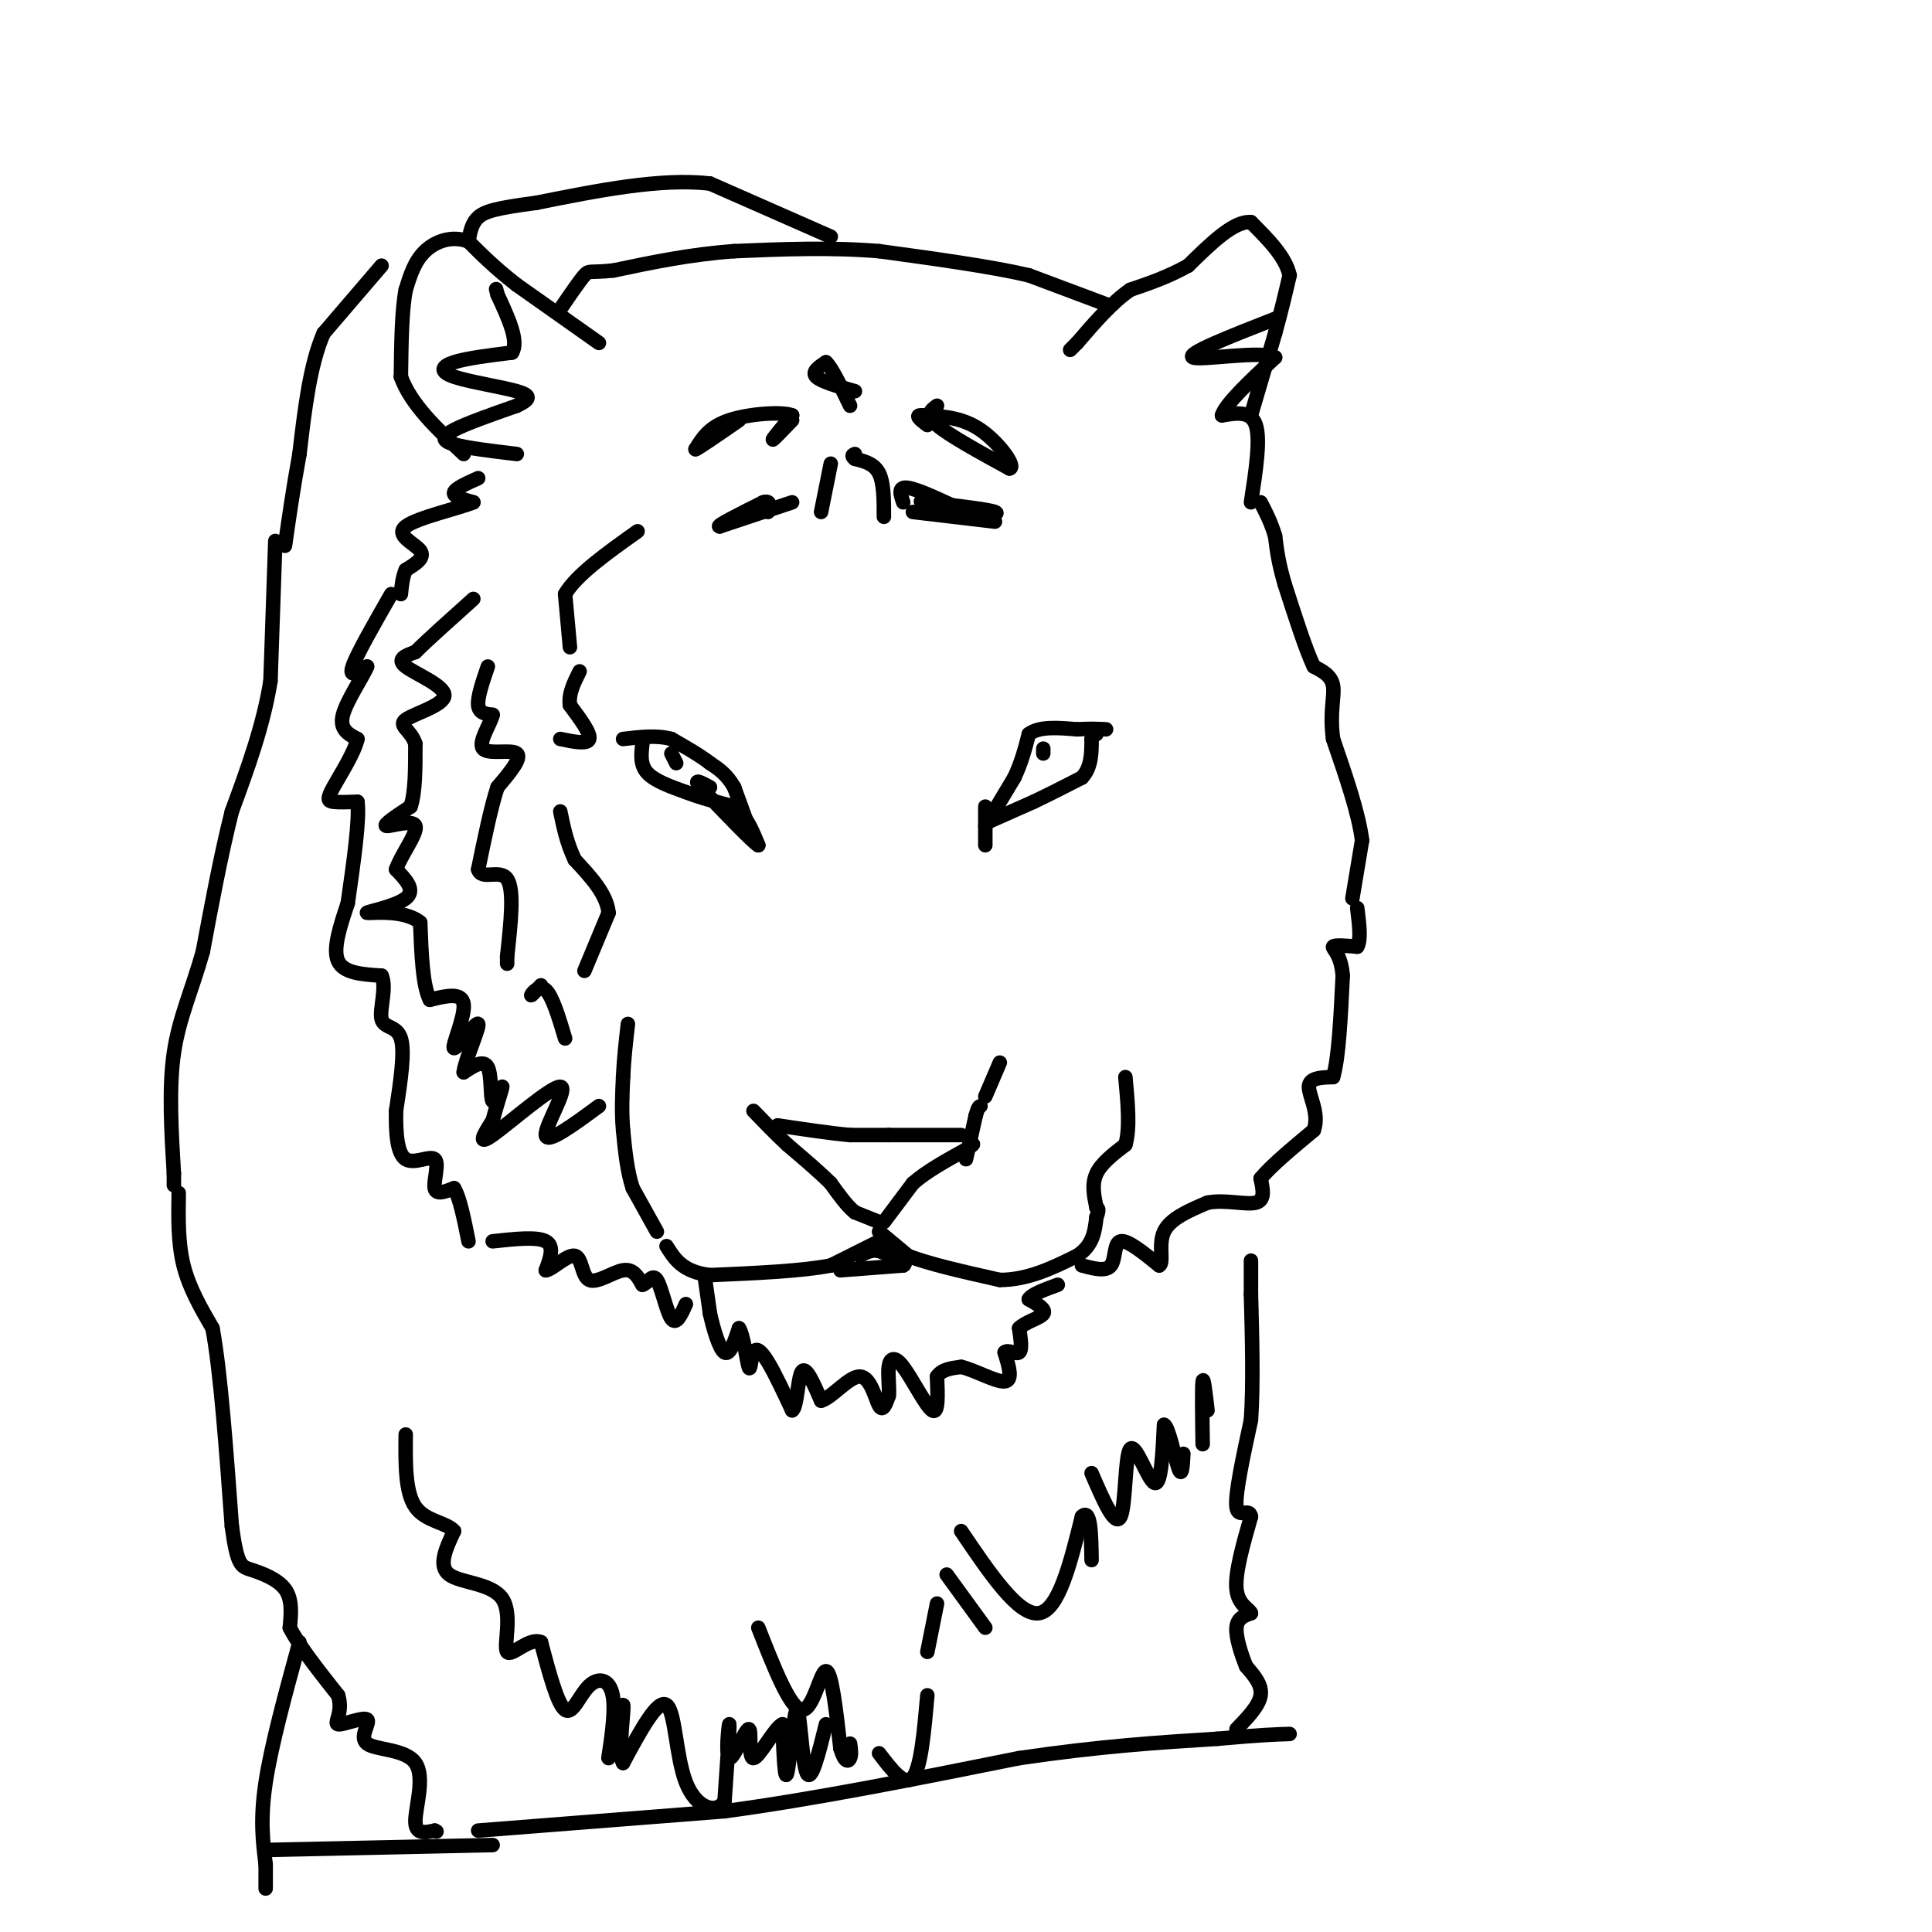 <svg viewBox='0 0 400 400' version='1.1' xmlns='http://www.w3.org/2000/svg' xmlns:xlink='http://www.w3.org/1999/xlink'><g fill='none' stroke='#000000' stroke-width='3' stroke-linecap='round' stroke-linejoin='round'><path d='M182,253c0.000,0.000 -5.000,-2.000 -5,-2'/><path d='M177,251c-1.667,-1.333 -3.333,-3.667 -5,-6'/><path d='M172,245c-2.333,-2.333 -5.667,-5.167 -9,-8'/><path d='M163,237c-2.667,-2.500 -4.833,-4.750 -7,-7'/><path d='M183,253c0.000,0.000 6.000,-8.000 6,-8'/><path d='M189,245c2.833,-2.500 6.917,-4.750 11,-7'/><path d='M200,238c2.000,-1.333 1.500,-1.167 1,-1'/><path d='M200,240c0.000,0.000 2.000,-9.000 2,-9'/><path d='M202,231c0.500,-1.833 0.750,-1.917 1,-2'/><path d='M199,235c0.000,0.000 -15.000,0.000 -15,0'/><path d='M184,235c-3.833,0.000 -5.917,0.000 -8,0'/><path d='M176,235c-3.833,-0.333 -9.417,-1.167 -15,-2'/><path d='M182,255c0.000,0.000 6.000,5.000 6,5'/><path d='M188,260c4.167,1.667 11.583,3.333 19,5'/><path d='M207,265c5.833,0.000 10.917,-2.500 16,-5'/><path d='M223,260c3.333,-2.167 3.667,-5.083 4,-8'/><path d='M227,252c0.667,-1.667 0.333,-1.833 0,-2'/><path d='M182,257c0.000,0.000 -10.000,5.000 -10,5'/><path d='M172,262c-5.833,1.167 -15.417,1.583 -25,2'/><path d='M147,264c-5.667,-0.667 -7.333,-3.333 -9,-6'/><path d='M174,263c0.000,0.000 13.000,-1.000 13,-1'/><path d='M187,262c1.333,-0.667 -1.833,-1.833 -5,-3'/><path d='M182,259c-1.500,-0.333 -2.750,0.333 -4,1'/><path d='M146,265c0.000,0.000 1.000,7.000 1,7'/><path d='M147,272c0.689,3.089 1.911,7.311 3,8c1.089,0.689 2.044,-2.156 3,-5'/><path d='M153,275c0.888,1.220 1.609,6.770 2,8c0.391,1.230 0.451,-1.861 1,-3c0.549,-1.139 1.585,-0.325 3,2c1.415,2.325 3.207,6.163 5,10'/><path d='M164,292c1.044,-0.489 1.156,-6.711 2,-8c0.844,-1.289 2.422,2.356 4,6'/><path d='M170,290c2.214,-0.583 5.750,-5.042 8,-5c2.250,0.042 3.214,4.583 4,6c0.786,1.417 1.393,-0.292 2,-2'/><path d='M184,289c0.220,-1.502 -0.230,-4.258 0,-6c0.230,-1.742 1.139,-2.469 3,0c1.861,2.469 4.675,8.134 6,9c1.325,0.866 1.163,-3.067 1,-7'/><path d='M194,285c1.000,-1.500 3.000,-1.750 5,-2'/><path d='M199,283c2.778,0.622 7.222,3.178 9,3c1.778,-0.178 0.889,-3.089 0,-6'/><path d='M208,280c0.667,-0.711 2.333,0.511 3,0c0.667,-0.511 0.333,-2.756 0,-5'/><path d='M211,275c1.244,-1.311 4.356,-2.089 5,-3c0.644,-0.911 -1.178,-1.956 -3,-3'/><path d='M213,269c0.500,-1.000 3.250,-2.000 6,-3'/><path d='M136,255c0.000,0.000 -5.000,-9.000 -5,-9'/><path d='M131,246c-1.167,-3.500 -1.583,-7.750 -2,-12'/><path d='M129,234c-0.333,-3.833 -0.167,-7.417 0,-11'/><path d='M129,223c0.167,-3.667 0.583,-7.333 1,-11'/><path d='M227,250c-0.500,-2.417 -1.000,-4.833 0,-7c1.000,-2.167 3.500,-4.083 6,-6'/><path d='M233,237c1.000,-3.333 0.500,-8.667 0,-14'/><path d='M204,227c0.000,0.000 3.000,-7.000 3,-7'/><path d='M204,175c0.000,0.000 0.000,-8.000 0,-8'/><path d='M204,171c0.000,0.000 6.000,-10.000 6,-10'/><path d='M210,161c1.500,-3.167 2.250,-6.083 3,-9'/><path d='M213,152c2.167,-1.667 6.083,-1.333 10,-1'/><path d='M223,151c2.667,-0.167 4.333,-0.083 6,0'/><path d='M205,170c0.000,0.000 9.000,-4.000 9,-4'/><path d='M214,166c3.167,-1.500 6.583,-3.250 10,-5'/><path d='M224,161c2.000,-2.167 2.000,-5.083 2,-8'/><path d='M226,153c0.500,-1.500 0.750,-1.250 1,-1'/><path d='M216,155c0.000,0.000 0.000,1.000 0,1'/><path d='M156,174c0.000,0.000 -4.000,-11.000 -4,-11'/><path d='M152,163c-1.500,-2.667 -3.250,-3.833 -5,-5'/><path d='M147,158c-2.167,-1.667 -5.083,-3.333 -8,-5'/><path d='M139,153c-3.000,-0.833 -6.500,-0.417 -10,0'/><path d='M133,154c-0.250,2.167 -0.500,4.333 1,6c1.500,1.667 4.750,2.833 8,4'/><path d='M142,164c3.000,1.167 6.500,2.083 10,3'/><path d='M152,167c2.500,1.833 3.750,4.917 5,8'/><path d='M157,175c-1.167,-0.667 -6.583,-6.333 -12,-12'/><path d='M145,163c-1.667,-2.000 0.167,-1.000 2,0'/><path d='M139,156c0.000,0.000 1.000,2.000 1,2'/><path d='M224,262c2.489,0.667 4.978,1.333 6,0c1.022,-1.333 0.578,-4.667 2,-5c1.422,-0.333 4.711,2.333 8,5'/><path d='M240,262c1.067,-0.511 -0.267,-4.289 1,-7c1.267,-2.711 5.133,-4.356 9,-6'/><path d='M250,249c3.578,-0.711 8.022,0.511 10,0c1.978,-0.511 1.489,-2.756 1,-5'/><path d='M261,244c2.000,-2.500 6.500,-6.250 11,-10'/><path d='M272,234c1.267,-3.467 -1.067,-7.133 -1,-9c0.067,-1.867 2.533,-1.933 5,-2'/><path d='M276,223c1.167,-3.833 1.583,-12.417 2,-21'/><path d='M278,202c-0.356,-4.600 -2.244,-5.600 -2,-6c0.244,-0.400 2.622,-0.200 5,0'/><path d='M281,196c0.833,-1.333 0.417,-4.667 0,-8'/><path d='M280,186c0.000,0.000 2.000,-12.000 2,-12'/><path d='M282,174c-0.667,-5.500 -3.333,-13.250 -6,-21'/><path d='M276,153c-0.756,-5.533 0.356,-8.867 0,-11c-0.356,-2.133 -2.178,-3.067 -4,-4'/><path d='M272,138c-1.667,-3.500 -3.833,-10.250 -6,-17'/><path d='M266,121c-1.333,-4.500 -1.667,-7.250 -2,-10'/><path d='M264,111c-0.833,-2.833 -1.917,-4.917 -3,-7'/><path d='M259,104c1.000,-6.500 2.000,-13.000 1,-16c-1.000,-3.000 -4.000,-2.500 -7,-2'/><path d='M253,86c0.667,-2.333 5.833,-7.167 11,-12'/><path d='M264,74c-2.822,-1.511 -15.378,0.711 -17,0c-1.622,-0.711 7.689,-4.356 17,-8'/><path d='M259,86c0.000,0.000 5.000,-17.000 5,-17'/><path d='M264,69c1.333,-4.833 2.167,-8.417 3,-12'/><path d='M267,57c-0.833,-3.833 -4.417,-7.417 -8,-11'/><path d='M259,46c-3.500,-0.333 -8.250,4.333 -13,9'/><path d='M246,55c-4.167,2.333 -8.083,3.667 -12,5'/><path d='M234,60c-3.833,2.667 -7.417,6.833 -11,11'/><path d='M223,71c-2.000,2.000 -1.500,1.500 -1,1'/><path d='M229,63c0.000,0.000 -16.000,-6.000 -16,-6'/><path d='M213,57c-7.833,-1.833 -19.417,-3.417 -31,-5'/><path d='M182,52c-10.167,-0.833 -20.083,-0.417 -30,0'/><path d='M152,52c-9.167,0.667 -17.083,2.333 -25,4'/><path d='M127,56c-5.000,0.533 -5.000,-0.133 -6,1c-1.000,1.133 -3.000,4.067 -5,7'/><path d='M124,71c0.000,0.000 -17.000,-12.000 -17,-12'/><path d='M107,59c-4.500,-3.500 -7.250,-6.250 -10,-9'/><path d='M97,50c-3.378,-1.311 -6.822,-0.089 -9,2c-2.178,2.089 -3.089,5.044 -4,8'/><path d='M84,60c-0.833,4.333 -0.917,11.167 -1,18'/><path d='M83,78c2.000,5.667 7.500,10.833 13,16'/><path d='M107,94c-5.200,-0.622 -10.400,-1.244 -13,-2c-2.600,-0.756 -2.600,-1.644 0,-3c2.600,-1.356 7.800,-3.178 13,-5'/><path d='M107,84c2.761,-1.313 3.163,-2.094 0,-3c-3.163,-0.906 -9.890,-1.936 -13,-3c-3.110,-1.064 -2.603,-2.161 0,-3c2.603,-0.839 7.301,-1.419 12,-2'/><path d='M106,73c1.500,-2.333 -0.750,-7.167 -3,-12'/><path d='M103,61c-0.500,-2.000 -0.250,-1.000 0,0'/><path d='M99,99c-2.417,1.083 -4.833,2.167 -5,3c-0.167,0.833 1.917,1.417 4,2'/><path d='M98,104c-2.762,1.190 -11.667,3.167 -14,5c-2.333,1.833 1.905,3.524 3,5c1.095,1.476 -0.952,2.738 -3,4'/><path d='M84,118c-0.667,1.500 -0.833,3.250 -1,5'/><path d='M81,123c-3.583,6.250 -7.167,12.500 -8,15c-0.833,2.500 1.083,1.250 3,0'/><path d='M76,138c-0.778,2.000 -4.222,7.000 -5,10c-0.778,3.000 1.111,4.000 3,5'/><path d='M74,153c-0.607,2.857 -3.625,7.500 -5,10c-1.375,2.500 -1.107,2.857 0,3c1.107,0.143 3.054,0.071 5,0'/><path d='M74,166c0.500,3.500 -0.750,12.250 -2,21'/><path d='M72,187c-1.583,4.750 -3.167,9.500 -2,12c1.167,2.500 5.083,2.750 9,3'/><path d='M79,202c1.143,2.440 -0.500,7.042 0,9c0.500,1.958 3.143,1.274 4,4c0.857,2.726 -0.071,8.863 -1,15'/><path d='M82,230c-0.078,4.681 0.226,8.884 2,10c1.774,1.116 5.016,-0.853 6,0c0.984,0.853 -0.290,4.530 0,6c0.290,1.470 2.145,0.735 4,0'/><path d='M94,246c1.167,1.833 2.083,6.417 3,11'/><path d='M102,257c4.583,-0.500 9.167,-1.000 11,0c1.833,1.000 0.917,3.500 0,6'/><path d='M113,263c1.276,-0.096 4.466,-3.335 6,-3c1.534,0.335 1.413,4.244 3,5c1.587,0.756 4.882,-1.641 7,-2c2.118,-0.359 3.059,1.321 4,3'/><path d='M133,266c1.155,-0.274 2.042,-2.458 3,-1c0.958,1.458 1.988,6.560 3,8c1.012,1.440 2.006,-0.780 3,-3'/><path d='M172,49c0.000,0.000 -25.000,-11.000 -25,-11'/><path d='M147,38c-10.167,-1.167 -23.083,1.417 -36,4'/><path d='M111,42c-8.178,1.067 -10.622,1.733 -12,3c-1.378,1.267 -1.689,3.133 -2,5'/><path d='M79,55c0.000,0.000 -12.000,14.000 -12,14'/><path d='M67,69c-2.833,6.500 -3.917,15.750 -5,25'/><path d='M62,94c-1.333,7.333 -2.167,13.167 -3,19'/><path d='M57,112c0.000,0.000 -1.000,29.000 -1,29'/><path d='M56,141c-1.500,9.333 -4.750,18.167 -8,27'/><path d='M48,168c-2.333,9.333 -4.167,19.167 -6,29'/><path d='M42,197c-2.267,8.067 -4.933,13.733 -6,21c-1.067,7.267 -0.533,16.133 0,25'/><path d='M36,243c0.000,4.167 0.000,2.083 0,0'/><path d='M37,247c-0.083,5.167 -0.167,10.333 1,15c1.167,4.667 3.583,8.833 6,13'/><path d='M44,275c1.667,9.000 2.833,25.000 4,41'/><path d='M48,316c1.119,8.238 1.917,8.333 4,9c2.083,0.667 5.452,1.905 7,4c1.548,2.095 1.274,5.048 1,8'/><path d='M60,337c1.833,3.667 5.917,8.833 10,14'/><path d='M70,351c1.138,3.663 -1.015,5.819 0,6c1.015,0.181 5.200,-1.615 6,-1c0.800,0.615 -1.786,3.639 0,5c1.786,1.361 7.942,1.059 10,4c2.058,2.941 0.016,9.126 0,12c-0.016,2.874 1.992,2.437 4,2'/><path d='M90,379c0.667,0.333 0.333,0.167 0,0'/><path d='M62,340c-2.917,10.667 -5.833,21.333 -7,29c-1.167,7.667 -0.583,12.333 0,17'/><path d='M55,386c0.000,3.667 0.000,4.333 0,5'/><path d='M56,383c0.000,0.000 46.000,-1.000 46,-1'/><path d='M99,379c0.000,0.000 51.000,-4.000 51,-4'/><path d='M150,375c18.667,-2.500 39.833,-6.750 61,-11'/><path d='M211,364c17.000,-2.500 29.000,-3.250 41,-4'/><path d='M252,360c9.333,-0.833 12.167,-0.917 15,-1'/><path d='M256,358c2.333,-2.417 4.667,-4.833 5,-7c0.333,-2.167 -1.333,-4.083 -3,-6'/><path d='M258,345c-1.044,-2.578 -2.156,-6.022 -2,-8c0.156,-1.978 1.578,-2.489 3,-3'/><path d='M259,334c-0.333,-0.911 -2.667,-1.689 -3,-5c-0.333,-3.311 1.333,-9.156 3,-15'/><path d='M259,314c-0.333,-1.978 -2.667,0.578 -3,-2c-0.333,-2.578 1.333,-10.289 3,-18'/><path d='M259,294c0.500,-7.333 0.250,-16.667 0,-26'/><path d='M259,268c0.000,-5.500 0.000,-6.250 0,-7'/><path d='M157,337c3.311,8.422 6.622,16.844 9,17c2.378,0.156 3.822,-7.956 5,-8c1.178,-0.044 2.089,7.978 3,16'/><path d='M174,362c0.911,3.067 1.689,2.733 2,2c0.311,-0.733 0.156,-1.867 0,-3'/><path d='M182,363c2.667,3.500 5.333,7.000 7,5c1.667,-2.000 2.333,-9.500 3,-17'/><path d='M192,342c0.000,0.000 2.000,-10.000 2,-10'/><path d='M196,326c0.000,0.000 8.000,11.000 8,11'/><path d='M199,317c5.917,8.750 11.833,17.500 16,17c4.167,-0.500 6.583,-10.250 9,-20'/><path d='M224,314c1.833,-1.833 1.917,3.583 2,9'/><path d='M226,305c2.446,5.667 4.893,11.333 6,9c1.107,-2.333 0.875,-12.667 2,-14c1.125,-1.333 3.607,6.333 5,7c1.393,0.667 1.696,-5.667 2,-12'/><path d='M241,295c0.933,0.267 2.267,6.933 3,9c0.733,2.067 0.867,-0.467 1,-3'/><path d='M249,299c-0.083,-5.917 -0.167,-11.833 0,-13c0.167,-1.167 0.583,2.417 1,6'/><path d='M171,357c-1.518,6.143 -3.036,12.286 -4,10c-0.964,-2.286 -1.375,-13.000 -2,-13c-0.625,0.000 -1.464,10.714 -2,13c-0.536,2.286 -0.768,-3.857 -1,-10'/><path d='M162,357c-1.519,0.544 -4.816,6.903 -6,7c-1.184,0.097 -0.256,-6.067 -1,-6c-0.744,0.067 -3.162,6.364 -4,6c-0.838,-0.364 -0.097,-7.390 0,-7c0.097,0.390 -0.452,8.195 -1,16'/><path d='M150,373c-1.833,2.667 -5.917,1.333 -8,-4c-2.083,-5.333 -2.167,-14.667 -4,-16c-1.833,-1.333 -5.417,5.333 -9,12'/><path d='M129,365c-1.177,-1.702 0.381,-11.958 0,-12c-0.381,-0.042 -2.702,10.130 -3,11c-0.298,0.870 1.425,-7.561 1,-12c-0.425,-4.439 -2.999,-4.888 -5,-3c-2.001,1.888 -3.429,6.111 -5,5c-1.571,-1.111 -3.286,-7.555 -5,-14'/><path d='M112,340c-2.477,-1.097 -6.169,3.159 -7,2c-0.831,-1.159 1.199,-7.735 -1,-11c-2.199,-3.265 -8.628,-3.219 -11,-5c-2.372,-1.781 -0.686,-5.391 1,-9'/><path d='M94,317c-1.533,-1.844 -5.867,-1.956 -8,-5c-2.133,-3.044 -2.067,-9.022 -2,-15'/><path d='M124,229c-5.405,3.982 -10.810,7.964 -11,6c-0.190,-1.964 4.833,-9.875 3,-10c-1.833,-0.125 -10.524,7.536 -14,10c-3.476,2.464 -1.738,-0.268 0,-3'/><path d='M102,232c0.574,-2.346 2.010,-6.711 2,-7c-0.010,-0.289 -1.464,3.499 -2,3c-0.536,-0.499 -0.153,-5.285 -1,-7c-0.847,-1.715 -2.923,-0.357 -5,1'/><path d='M96,222c0.263,-2.553 3.421,-9.437 3,-10c-0.421,-0.563 -4.421,5.195 -5,5c-0.579,-0.195 2.263,-6.341 2,-9c-0.263,-2.659 -3.632,-1.829 -7,-1'/><path d='M89,207c-1.500,-2.833 -1.750,-9.417 -2,-16'/><path d='M87,191c-3.298,-2.821 -10.542,-1.875 -11,-2c-0.458,-0.125 5.869,-1.321 8,-3c2.131,-1.679 0.065,-3.839 -2,-6'/><path d='M82,180c1.012,-3.012 4.542,-7.542 4,-9c-0.542,-1.458 -5.155,0.155 -6,0c-0.845,-0.155 2.077,-2.077 5,-4'/><path d='M85,167c1.000,-2.833 1.000,-7.917 1,-13'/><path d='M86,154c-0.917,-2.927 -3.710,-3.743 -2,-5c1.710,-1.257 7.922,-2.954 8,-5c0.078,-2.046 -5.978,-4.442 -8,-6c-2.022,-1.558 -0.011,-2.279 2,-3'/><path d='M86,135c2.333,-2.333 7.167,-6.667 12,-11'/><path d='M101,138c-1.083,3.167 -2.167,6.333 -2,8c0.167,1.667 1.583,1.833 3,2'/><path d='M102,148c-0.452,1.917 -3.083,5.708 -2,7c1.083,1.292 5.881,0.083 7,1c1.119,0.917 -1.440,3.958 -4,7'/><path d='M103,163c-1.333,4.000 -2.667,10.500 -4,17'/><path d='M99,180c0.711,2.378 4.489,-0.178 6,2c1.511,2.178 0.756,9.089 0,16'/><path d='M105,198c0.000,2.667 0.000,1.333 0,0'/><path d='M112,204c-1.089,1.178 -2.178,2.356 -2,2c0.178,-0.356 1.622,-2.244 3,-1c1.378,1.244 2.689,5.622 4,10'/><path d='M121,201c0.000,0.000 5.000,-12.000 5,-12'/><path d='M126,189c-0.333,-3.833 -3.667,-7.417 -7,-11'/><path d='M119,178c-1.667,-3.500 -2.333,-6.750 -3,-10'/><path d='M116,153c2.833,0.583 5.667,1.167 6,0c0.333,-1.167 -1.833,-4.083 -4,-7'/><path d='M118,146c-0.333,-2.333 0.833,-4.667 2,-7'/><path d='M118,134c0.000,0.000 -1.000,-11.000 -1,-11'/><path d='M117,123c2.333,-4.000 8.667,-8.500 15,-13'/><path d='M164,104c0.000,0.000 -15.000,5.000 -15,5'/><path d='M149,109c-1.000,0.000 4.000,-2.500 9,-5'/><path d='M158,104c1.667,-0.500 1.333,0.750 1,2'/><path d='M170,106c0.000,0.000 2.000,-10.000 2,-10'/><path d='M183,107c0.000,-3.500 0.000,-7.000 -1,-9c-1.000,-2.000 -3.000,-2.500 -5,-3'/><path d='M177,95c-0.833,-0.667 -0.417,-0.833 0,-1'/><path d='M177,81c-3.500,-1.000 -7.000,-2.000 -8,-3c-1.000,-1.000 0.500,-2.000 2,-3'/><path d='M171,75c1.167,1.000 3.083,5.000 5,9'/><path d='M164,87c-2.000,2.083 -4.000,4.167 -4,4c0.000,-0.167 2.000,-2.583 4,-5'/><path d='M164,86c-1.956,-0.822 -8.844,-0.378 -13,1c-4.156,1.378 -5.578,3.689 -7,6'/><path d='M144,93c0.333,0.000 4.667,-3.000 9,-6'/><path d='M189,106c0.000,0.000 17.000,2.000 17,2'/><path d='M187,104c-0.583,-1.667 -1.167,-3.333 1,-3c2.167,0.333 7.083,2.667 12,5'/><path d='M200,106c3.822,0.867 7.378,0.533 6,0c-1.378,-0.533 -7.689,-1.267 -14,-2'/><path d='M192,104c-2.333,-0.333 -1.167,-0.167 0,0'/><path d='M194,84c-1.250,0.917 -2.500,1.833 0,4c2.500,2.167 8.750,5.583 15,9'/><path d='M209,97c1.533,-0.244 -2.133,-5.356 -6,-8c-3.867,-2.644 -7.933,-2.822 -12,-3'/><path d='M191,86c-1.833,-0.167 -0.417,0.917 1,2'/></g>
</svg>